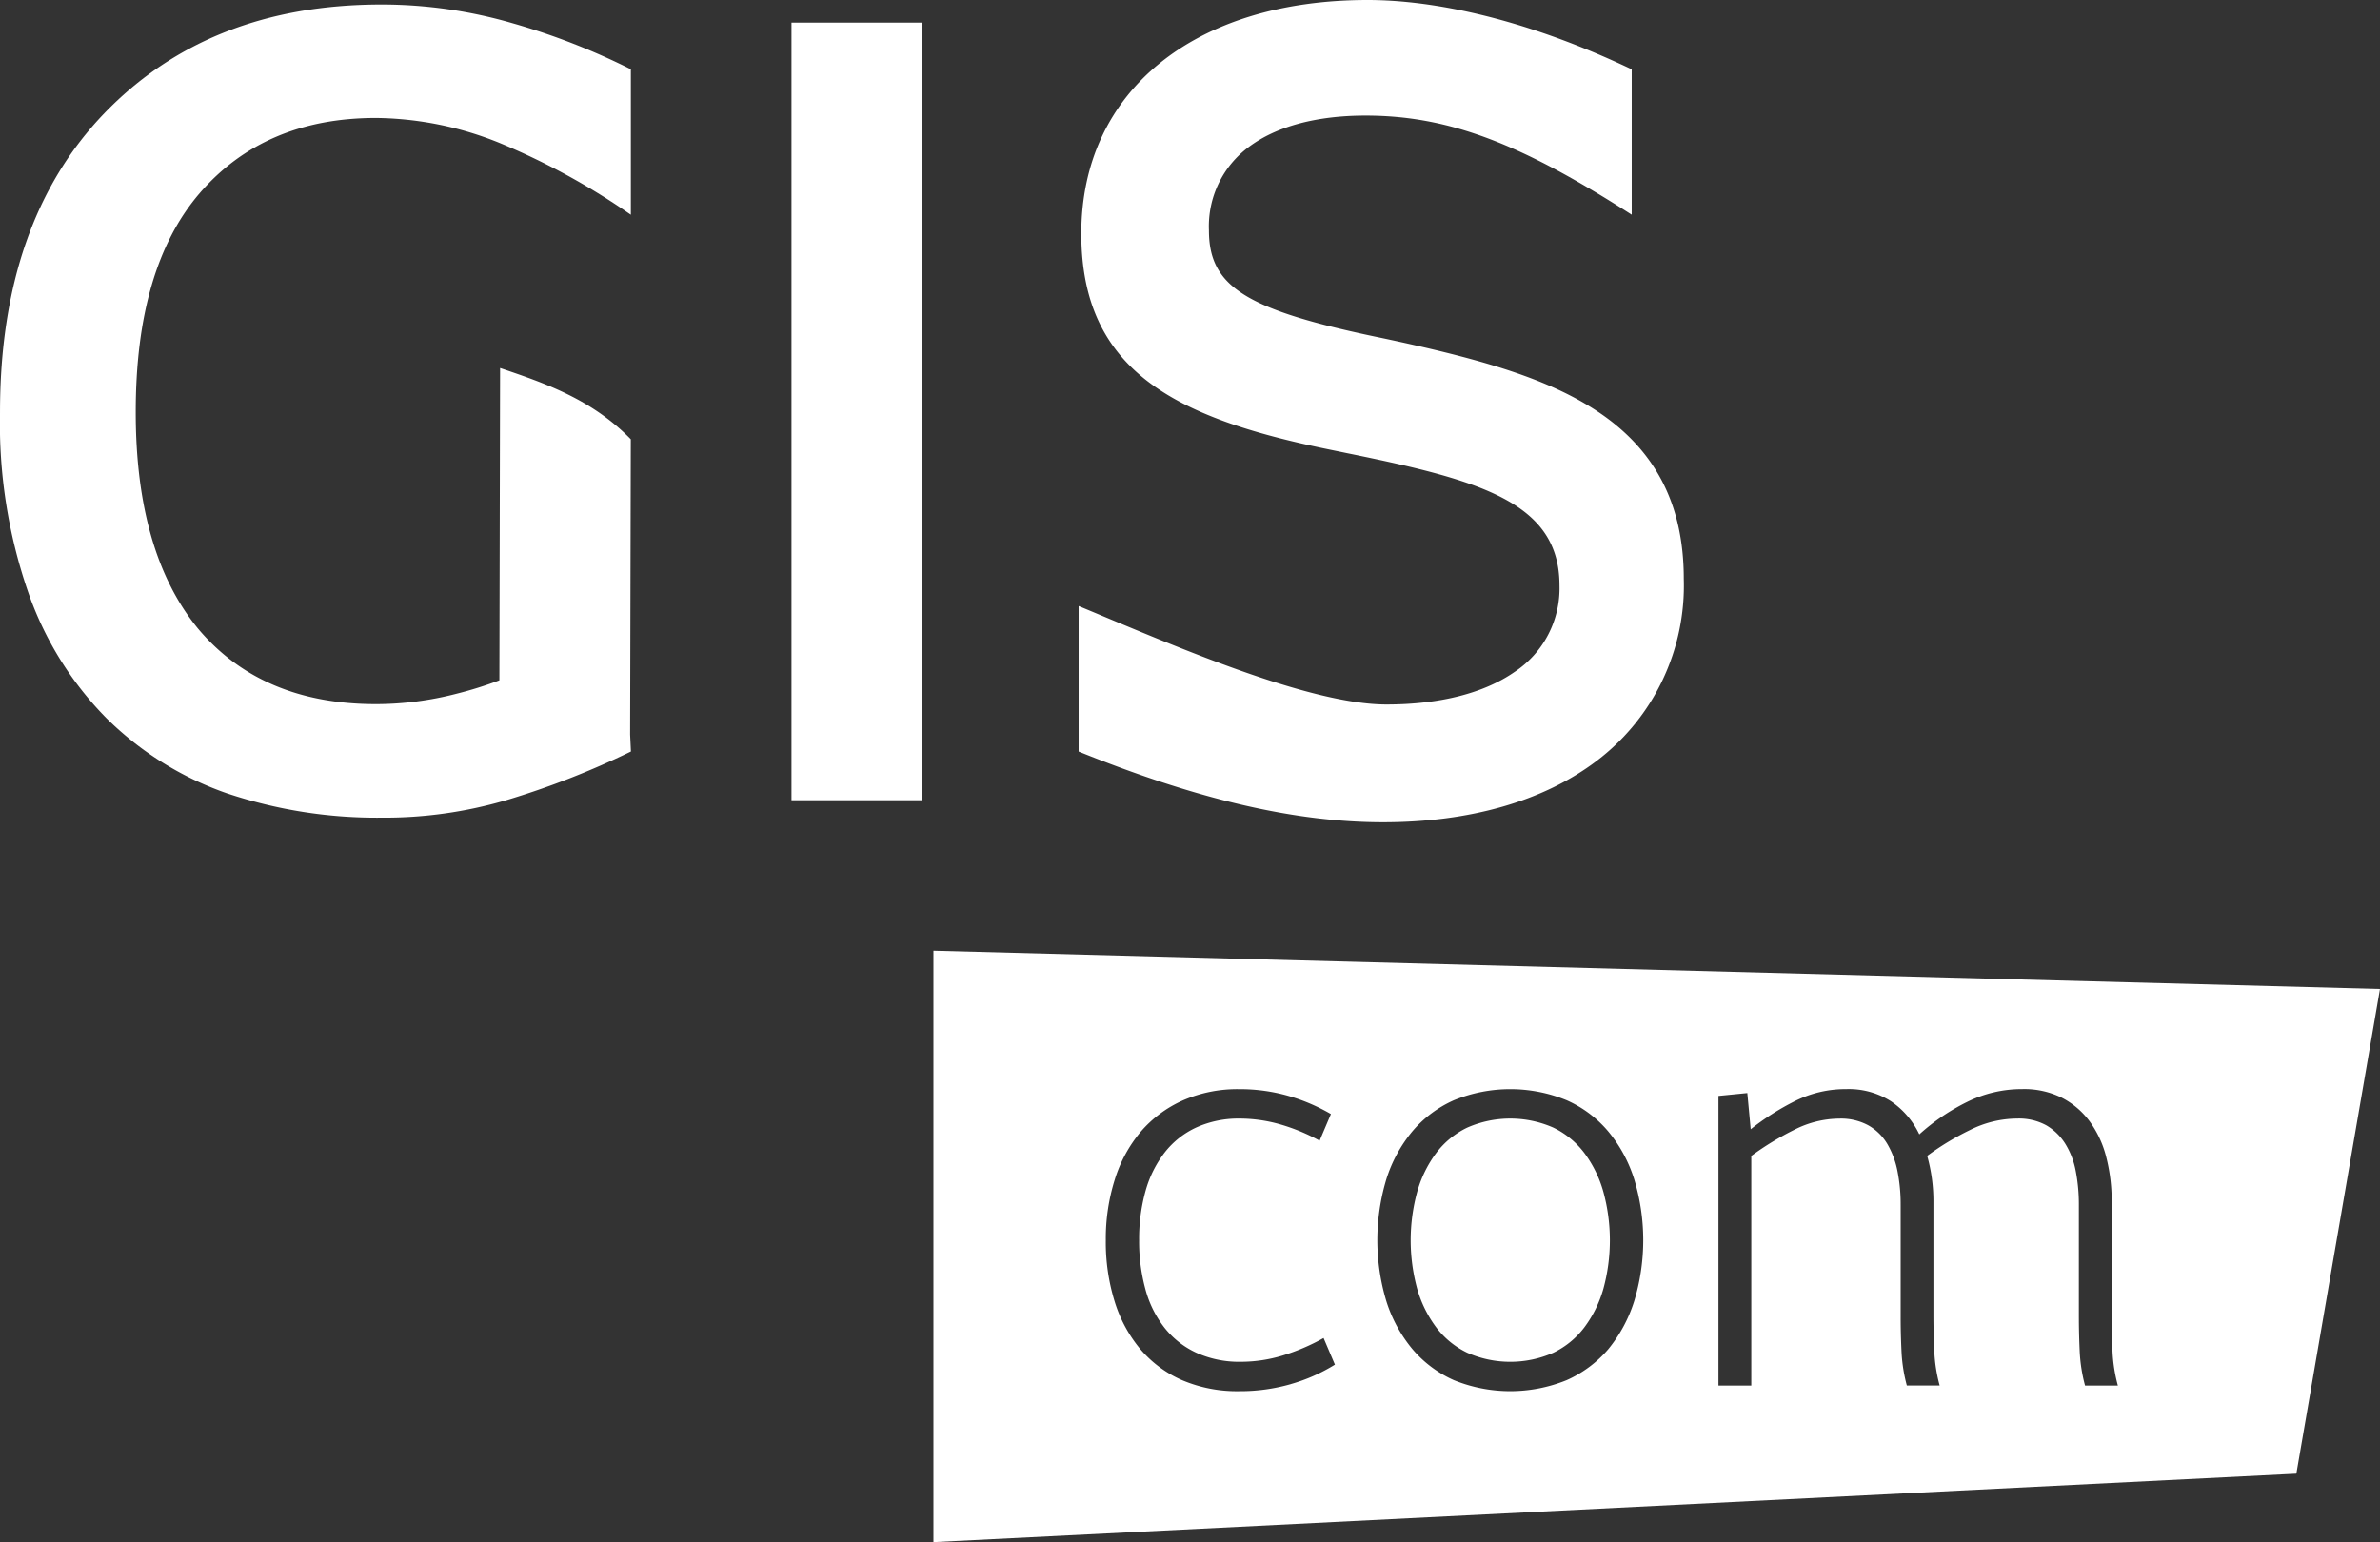 <svg id="Raggruppa_6" data-name="Raggruppa 6" xmlns="http://www.w3.org/2000/svg" width="165.94" height="107.537" viewBox="0 0 165.94 107.537">
  <rect x="0" y="0" width="165.94" height="107.537" fill="#333333" stroke="none"/>
  <rect id="Rettangolo_9" data-name="Rettangolo 9" width="9.123" height="54.226" transform="translate(55.185 1.577)" fill="#fff"/>
  <path id="Tracciato_14" data-name="Tracciato 14" d="M460.162,215.888c-2.76-2.823-6.035-3.922-9.114-4.968L451,232.7a26.5,26.5,0,0,1-2.966.929,22.476,22.476,0,0,1-5.64.73c-5.311,0-9.428-1.742-12.384-5.238q-4.36-5.291-4.365-15.094-.012-10.1,4.46-15.3,4.524-5.241,12.283-5.244a23.5,23.5,0,0,1,8.644,1.75,48.559,48.559,0,0,1,9.134,5l0-10.146a47.7,47.7,0,0,0-8.249-3.21,32.694,32.694,0,0,0-9.138-1.305q-12,0-19.312,7.573-7.291,7.574-7.285,20.879a36.02,36.02,0,0,0,1.942,12.469,23.415,23.415,0,0,0,5.48,8.849,22.388,22.388,0,0,0,8.408,5.24,32.912,32.912,0,0,0,10.775,1.694,30.178,30.178,0,0,0,8.684-1.216,57.782,57.782,0,0,0,8.7-3.395l-.056-1.182Z" transform="translate(-416.181 -185.258)" fill="#fff" fill-rule="evenodd"/>
  <path id="Tracciato_15" data-name="Tracciato 15" d="M454.087,227.677v10.146c8.444,3.408,15.191,4.93,21.229,4.93,6.057,0,11.209-1.48,14.9-4.287a15.319,15.319,0,0,0,6.063-12.7c0-5.281-2.065-9.16-6.317-11.858-3.545-2.252-8.289-3.559-14.79-4.936-9.42-1.944-12-3.559-12-7.5a6.886,6.886,0,0,1,2.8-5.825c1.911-1.423,4.718-2.174,8.12-2.174,5.855,0,10.9,2,18.558,6.912V190.247c-8.986-4.262-15.386-4.833-18.407-4.833-12.13,0-19.969,6.394-19.969,16.29,0,9.581,6.579,12.856,17.2,15.037.454.093.913.187,1.369.282l.23.046c9.049,1.853,14.54,3.4,14.54,9.162a6.98,6.98,0,0,1-3.125,6.035c-2.135,1.488-5.226,2.274-8.936,2.274-5.506,0-15.122-4.232-21.459-6.863" transform="translate(-378.882 -185.414)" fill="#fff"/>
  <path id="Tracciato_16" data-name="Tracciato 16" d="M477.868,227.137a5.937,5.937,0,0,0-2.168-1.778,7.459,7.459,0,0,0-6,0,5.926,5.926,0,0,0-2.17,1.778,8.285,8.285,0,0,0-1.321,2.7,12.819,12.819,0,0,0,0,6.765,8.289,8.289,0,0,0,1.321,2.682,5.92,5.92,0,0,0,2.17,1.776,7.438,7.438,0,0,0,6,0,5.931,5.931,0,0,0,2.168-1.776,8.248,8.248,0,0,0,1.321-2.682,12.82,12.82,0,0,0,0-6.765,8.245,8.245,0,0,0-1.321-2.7" transform="translate(-367.398 -146.728)" fill="#fff"/>
  <path id="Tracciato_17" data-name="Tracciato 17" d="M448.985,218.829v41.243l95.026-4.773,5.831-33.8ZM473.9,249.055a12.778,12.778,0,0,1-3.591.492,9.762,9.762,0,0,1-3.98-.766,8.03,8.03,0,0,1-2.922-2.17,9.582,9.582,0,0,1-1.792-3.333,13.967,13.967,0,0,1-.613-4.26,13.725,13.725,0,0,1,.631-4.242,9.567,9.567,0,0,1,1.813-3.333,8.342,8.342,0,0,1,2.92-2.17,9.456,9.456,0,0,1,3.942-.788,12.244,12.244,0,0,1,3.434.472,13,13,0,0,1,2.956,1.264l-.788,1.855a13.535,13.535,0,0,0-2.782-1.147,10.321,10.321,0,0,0-2.78-.393,7.122,7.122,0,0,0-3.018.611,5.947,5.947,0,0,0-2.208,1.736,7.788,7.788,0,0,0-1.343,2.68,12.378,12.378,0,0,0-.452,3.454,12.575,12.575,0,0,0,.435,3.41,7.451,7.451,0,0,0,1.323,2.682,6.052,6.052,0,0,0,2.226,1.756,7.243,7.243,0,0,0,3.117.631,10.009,10.009,0,0,0,2.9-.435,14.4,14.4,0,0,0,2.859-1.222l.79,1.855a12.079,12.079,0,0,1-3.077,1.359m23.941-5.777a10.052,10.052,0,0,1-1.813,3.353,8.191,8.191,0,0,1-2.9,2.151,10.438,10.438,0,0,1-7.849,0,8.085,8.085,0,0,1-2.9-2.17,9.82,9.82,0,0,1-1.813-3.333,14.7,14.7,0,0,1,0-8.521,9.82,9.82,0,0,1,1.813-3.333,8.081,8.081,0,0,1,2.9-2.169,10.388,10.388,0,0,1,7.849,0,8.074,8.074,0,0,1,2.9,2.169,9.822,9.822,0,0,1,1.813,3.333,14.659,14.659,0,0,1,0,8.521m31.438,5.877a11.087,11.087,0,0,1-.375-2.407q-.057-1.262-.057-2.407v-7.809a12.213,12.213,0,0,0-.216-2.327,5.535,5.535,0,0,0-.732-1.913,3.868,3.868,0,0,0-1.319-1.284,3.98,3.98,0,0,0-2.034-.472,7.41,7.41,0,0,0-3.274.79,19.048,19.048,0,0,0-3,1.813,11.689,11.689,0,0,1,.435,3.194v8.007c0,.764.022,1.565.06,2.407a10.847,10.847,0,0,0,.375,2.407h-2.289a11.087,11.087,0,0,1-.373-2.407q-.06-1.262-.058-2.407v-7.809a11.9,11.9,0,0,0-.218-2.307,6.039,6.039,0,0,0-.71-1.913,3.6,3.6,0,0,0-1.321-1.3,4,4,0,0,0-2.014-.472,7.01,7.01,0,0,0-3.135.77,20.433,20.433,0,0,0-3.016,1.833v16.015h-2.289v-20.2l2.012-.2.236,2.524a17.812,17.812,0,0,1,3.057-1.95,7.883,7.883,0,0,1,3.609-.849,5.469,5.469,0,0,1,3.117.849,5.753,5.753,0,0,1,1.972,2.307,14.629,14.629,0,0,1,3.351-2.27,8.609,8.609,0,0,1,3.827-.887,5.893,5.893,0,0,1,2.782.613,5.585,5.585,0,0,1,1.932,1.657,7.216,7.216,0,0,1,1.145,2.484,12.327,12.327,0,0,1,.377,3.1v8.007c0,.764.016,1.565.056,2.407a10.973,10.973,0,0,0,.375,2.407Z" transform="translate(-383.903 -152.534)" fill="#fff"/>
</svg>
